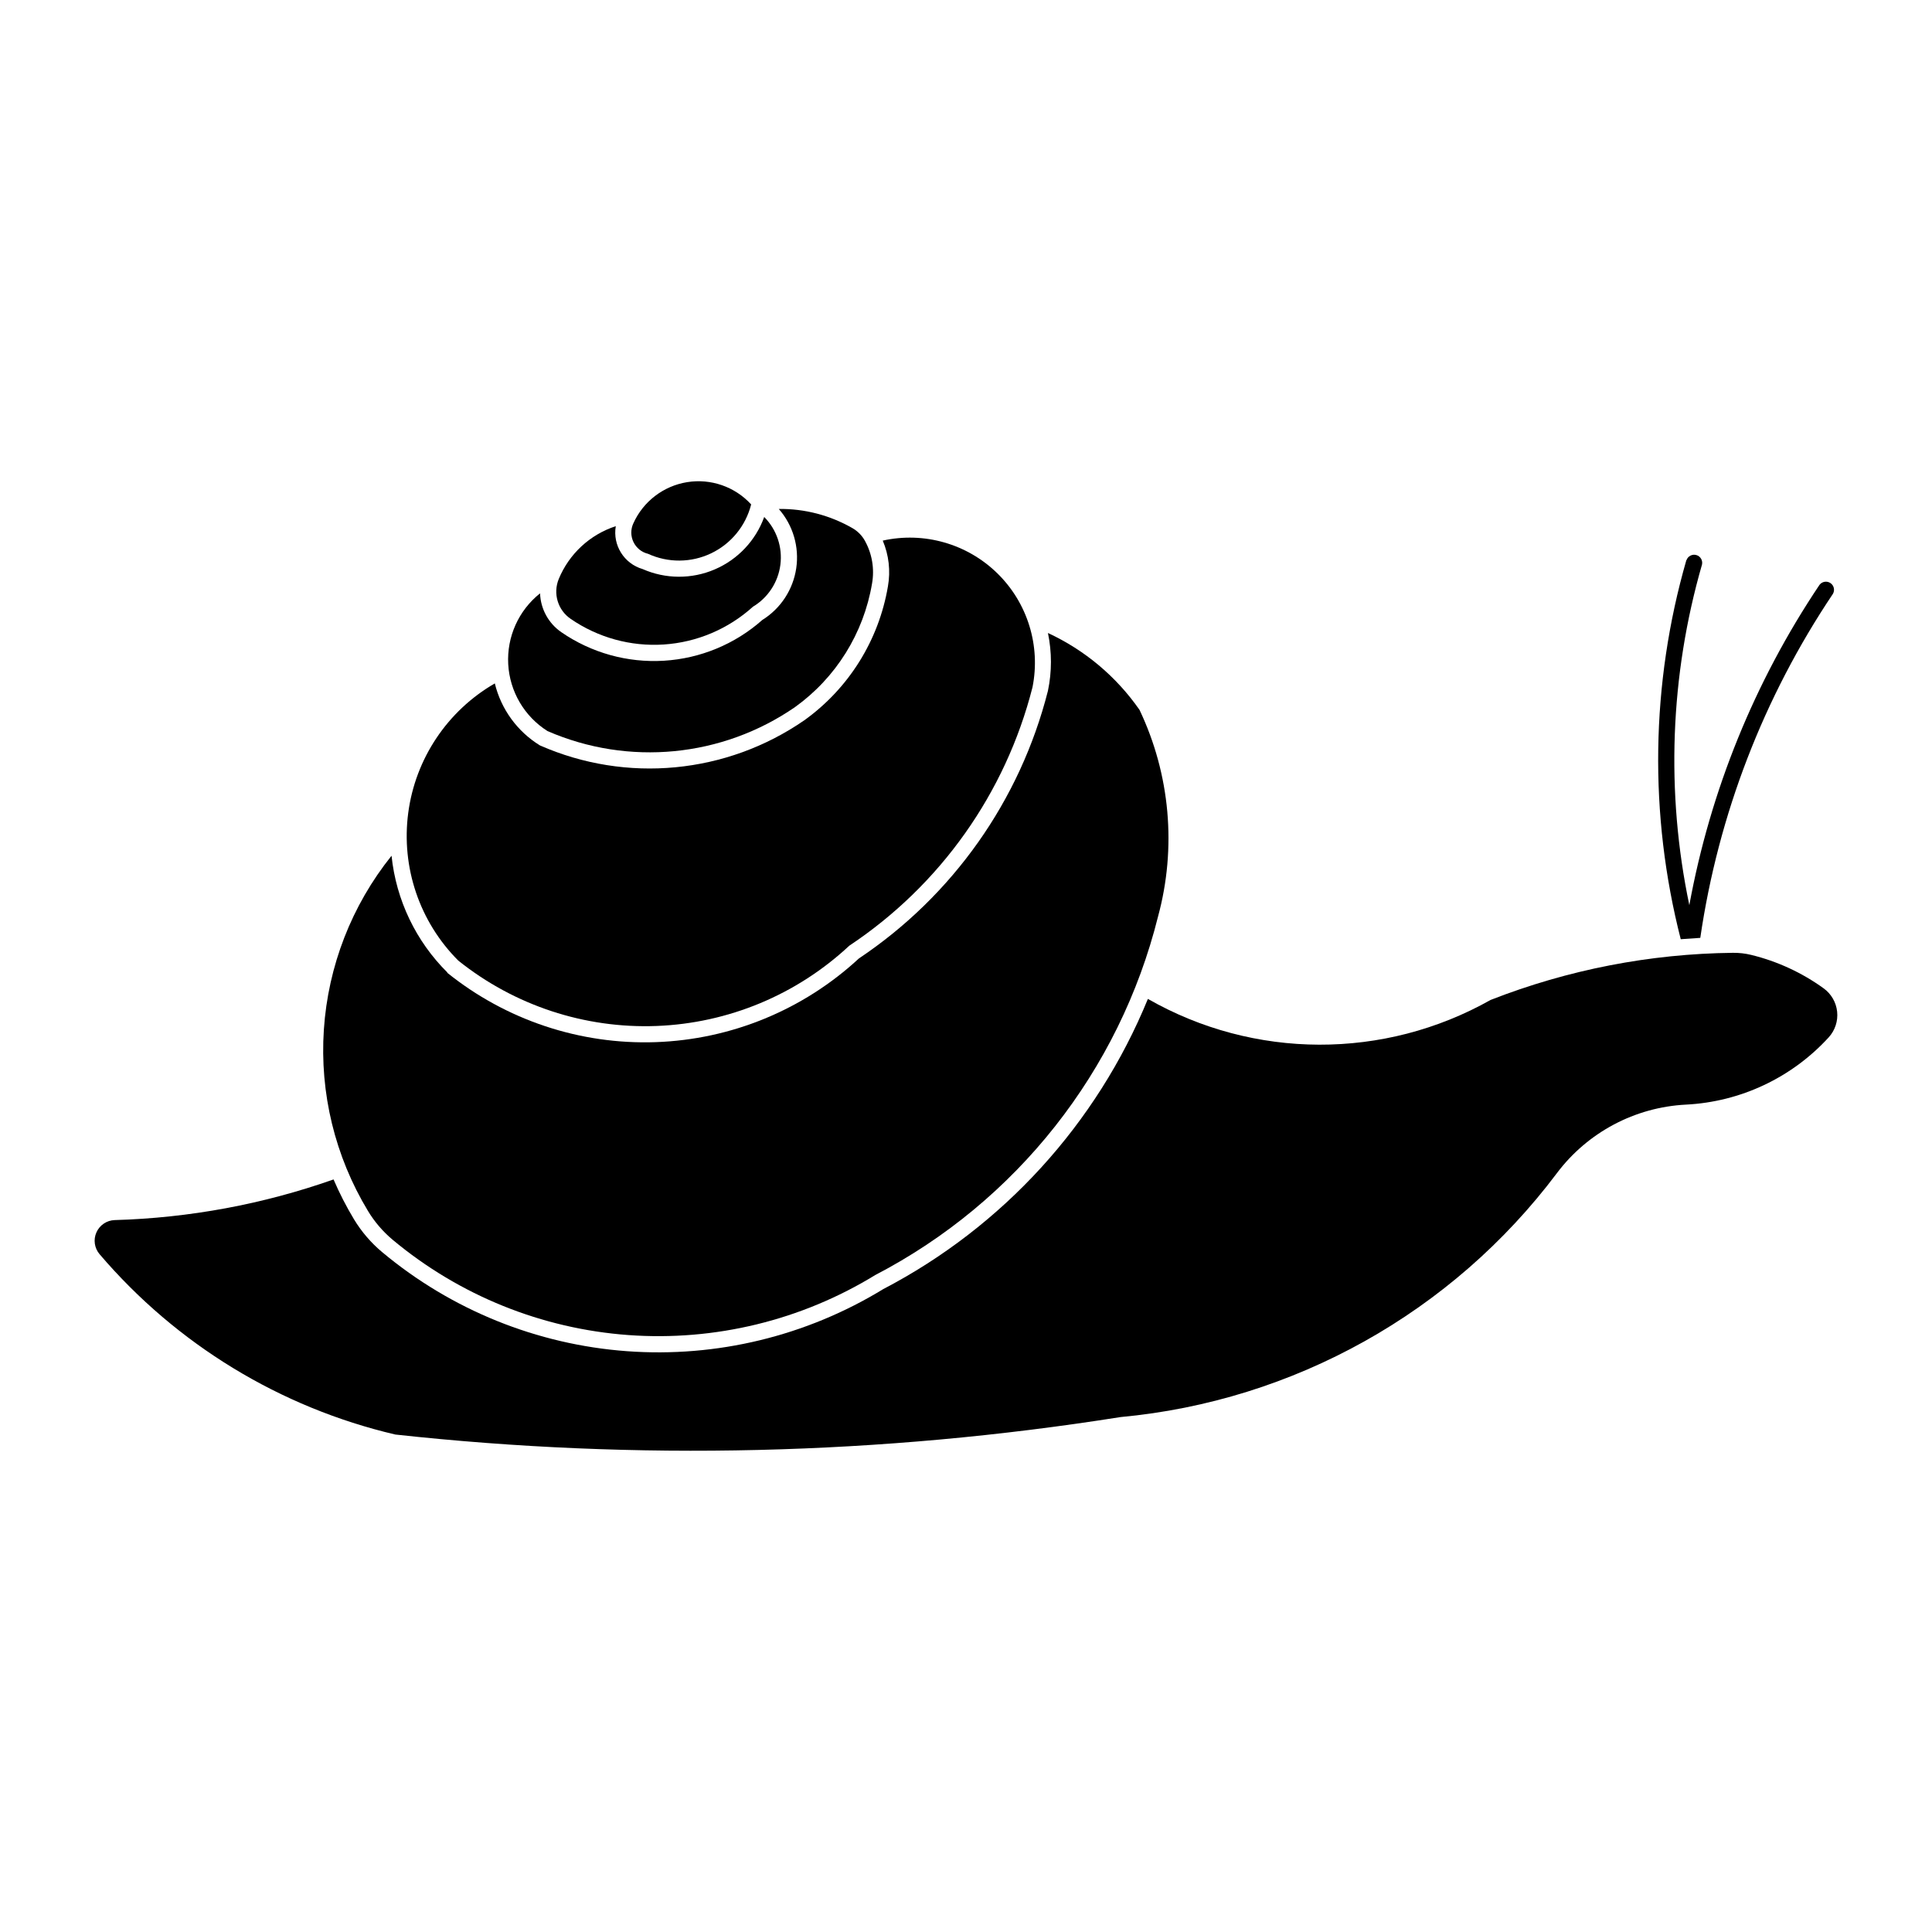 <?xml version="1.0" encoding="UTF-8"?>
<!-- Uploaded to: SVG Repo, www.svgrepo.com, Generator: SVG Repo Mixer Tools -->
<svg fill="#000000" width="800px" height="800px" version="1.1" viewBox="144 144 512 512" xmlns="http://www.w3.org/2000/svg">
 <g>
  <path d="m262.6 401.76c-8.379-8.297-13.625-19.246-14.836-30.98-10.559 13.16-16.816 29.242-17.938 46.074s2.953 33.602 11.676 48.039c1.75 2.906 3.973 5.496 6.57 7.672 17.664 14.738 39.5 23.562 62.441 25.238 22.941 1.672 45.828-3.891 65.441-15.906 37.434-19.461 64.719-54.047 74.93-94.98 4.965-18.262 3.227-37.699-4.898-54.789-6.137-8.828-14.516-15.863-24.273-20.379 1.059 5.051 1.059 10.27 0 15.324-7.359 29.02-25.203 54.285-50.094 70.926-14.711 13.617-33.832 21.488-53.867 22.18-20.035 0.691-39.648-5.844-55.266-18.418z"/>
  <path d="m346.02 308.3c-7.238 6.414-16.422 10.215-26.074 10.801-9.656 0.586-19.227-2.078-27.191-7.566-3.402-2.344-5.492-6.164-5.633-10.293-5.688 4.519-8.832 11.512-8.438 18.766 0.395 7.25 4.277 13.863 10.418 17.738 21.492 9.348 46.285 6.945 65.582-6.352 10.859-7.797 18.199-19.57 20.418-32.754 0.688-3.887 0.016-7.891-1.902-11.344-0.77-1.383-1.902-2.531-3.277-3.324-5.938-3.418-12.684-5.18-19.535-5.094 3.773 4.305 5.465 10.055 4.625 15.719-0.84 5.668-4.125 10.676-8.988 13.703z"/>
  <path d="m377.94 287.27c1.613 3.812 2.094 8.012 1.375 12.094-2.414 14.305-10.383 27.074-22.176 35.527-20.617 14.227-47.133 16.742-70.059 6.648-5.992-3.688-10.285-9.594-11.949-16.43-12.57 7.258-21.055 19.949-22.949 34.34-1.898 14.395 3.004 28.852 13.266 39.117 14.863 11.898 33.516 18.051 52.539 17.328 19.027-0.727 37.156-8.273 51.074-21.266 24.117-16.027 41.426-40.441 48.562-68.504 2.199-10.992-1.305-22.348-9.316-30.188-8.012-7.84-19.441-11.102-30.379-8.668z"/>
  <path d="m311.85 282.68c-0.738 1.574-0.73 3.394 0.023 4.961 0.754 1.566 2.168 2.715 3.859 3.121 5.316 2.441 11.441 2.398 16.723-0.125 5.277-2.523 9.164-7.262 10.602-12.934 0.008-0.012 0.008-0.023 0-0.035-4.301-4.688-10.668-6.902-16.949-5.894-6.281 1.012-11.637 5.106-14.254 10.902z"/>
  <path d="m343.45 304.84c4.043-2.391 6.758-6.508 7.359-11.168 0.602-4.656-0.98-9.332-4.285-12.668-2.258 6.25-7.008 11.281-13.117 13.898-6.106 2.617-13.027 2.582-19.109-0.094-4.914-1.434-7.973-6.32-7.109-11.367-6.852 2.231-12.379 7.352-15.121 14.016-1.562 3.816-0.25 8.211 3.156 10.543 7.227 4.977 15.918 7.375 24.676 6.801 8.754-0.574 17.062-4.086 23.578-9.961z"/>
  <path d="m556.56 454.94c8.156-10.855 20.707-17.523 34.266-18.207 14.457-0.734 28.039-7.141 37.801-17.824 1.684-1.848 2.496-4.328 2.234-6.816-0.266-2.484-1.578-4.738-3.609-6.195-5.75-4.148-12.25-7.148-19.141-8.832-1.594-0.391-3.231-0.578-4.871-0.559-21.984 0.242-43.746 4.477-64.223 12.492-28.211 15.902-62.699 15.797-90.812-0.277-13.562 33.117-38.41 60.363-70.141 76.906-20.375 12.449-44.137 18.203-67.949 16.449-23.809-1.754-46.473-10.922-64.805-26.223-2.969-2.477-5.508-5.434-7.508-8.742-2.039-3.387-3.848-6.91-5.406-10.547-18.656 6.574-38.223 10.207-57.996 10.77-2.109 0.066-3.992 1.336-4.848 3.266-0.855 1.93-0.527 4.176 0.844 5.781 20.359 23.875 47.812 40.617 78.355 47.785 63.988 6.996 128.62 5.441 192.19-4.625 45.926-4.262 87.914-27.723 115.62-64.598z"/>
  <path d="m590.91 292.42c-9.438 32.762-9.953 67.449-1.496 100.48l5.184-0.355-0.004-0.004c4.766-32.625 16.77-63.77 35.141-91.152 0.578-0.977 0.293-2.238-0.652-2.871-0.945-0.633-2.219-0.418-2.906 0.488-17.191 25.629-28.93 54.516-34.488 84.871-6.266-29.906-5.113-60.895 3.356-90.25 0.25-1.105-0.402-2.215-1.492-2.531-1.09-0.312-2.234 0.277-2.613 1.344z"/>
 </g>
</svg>